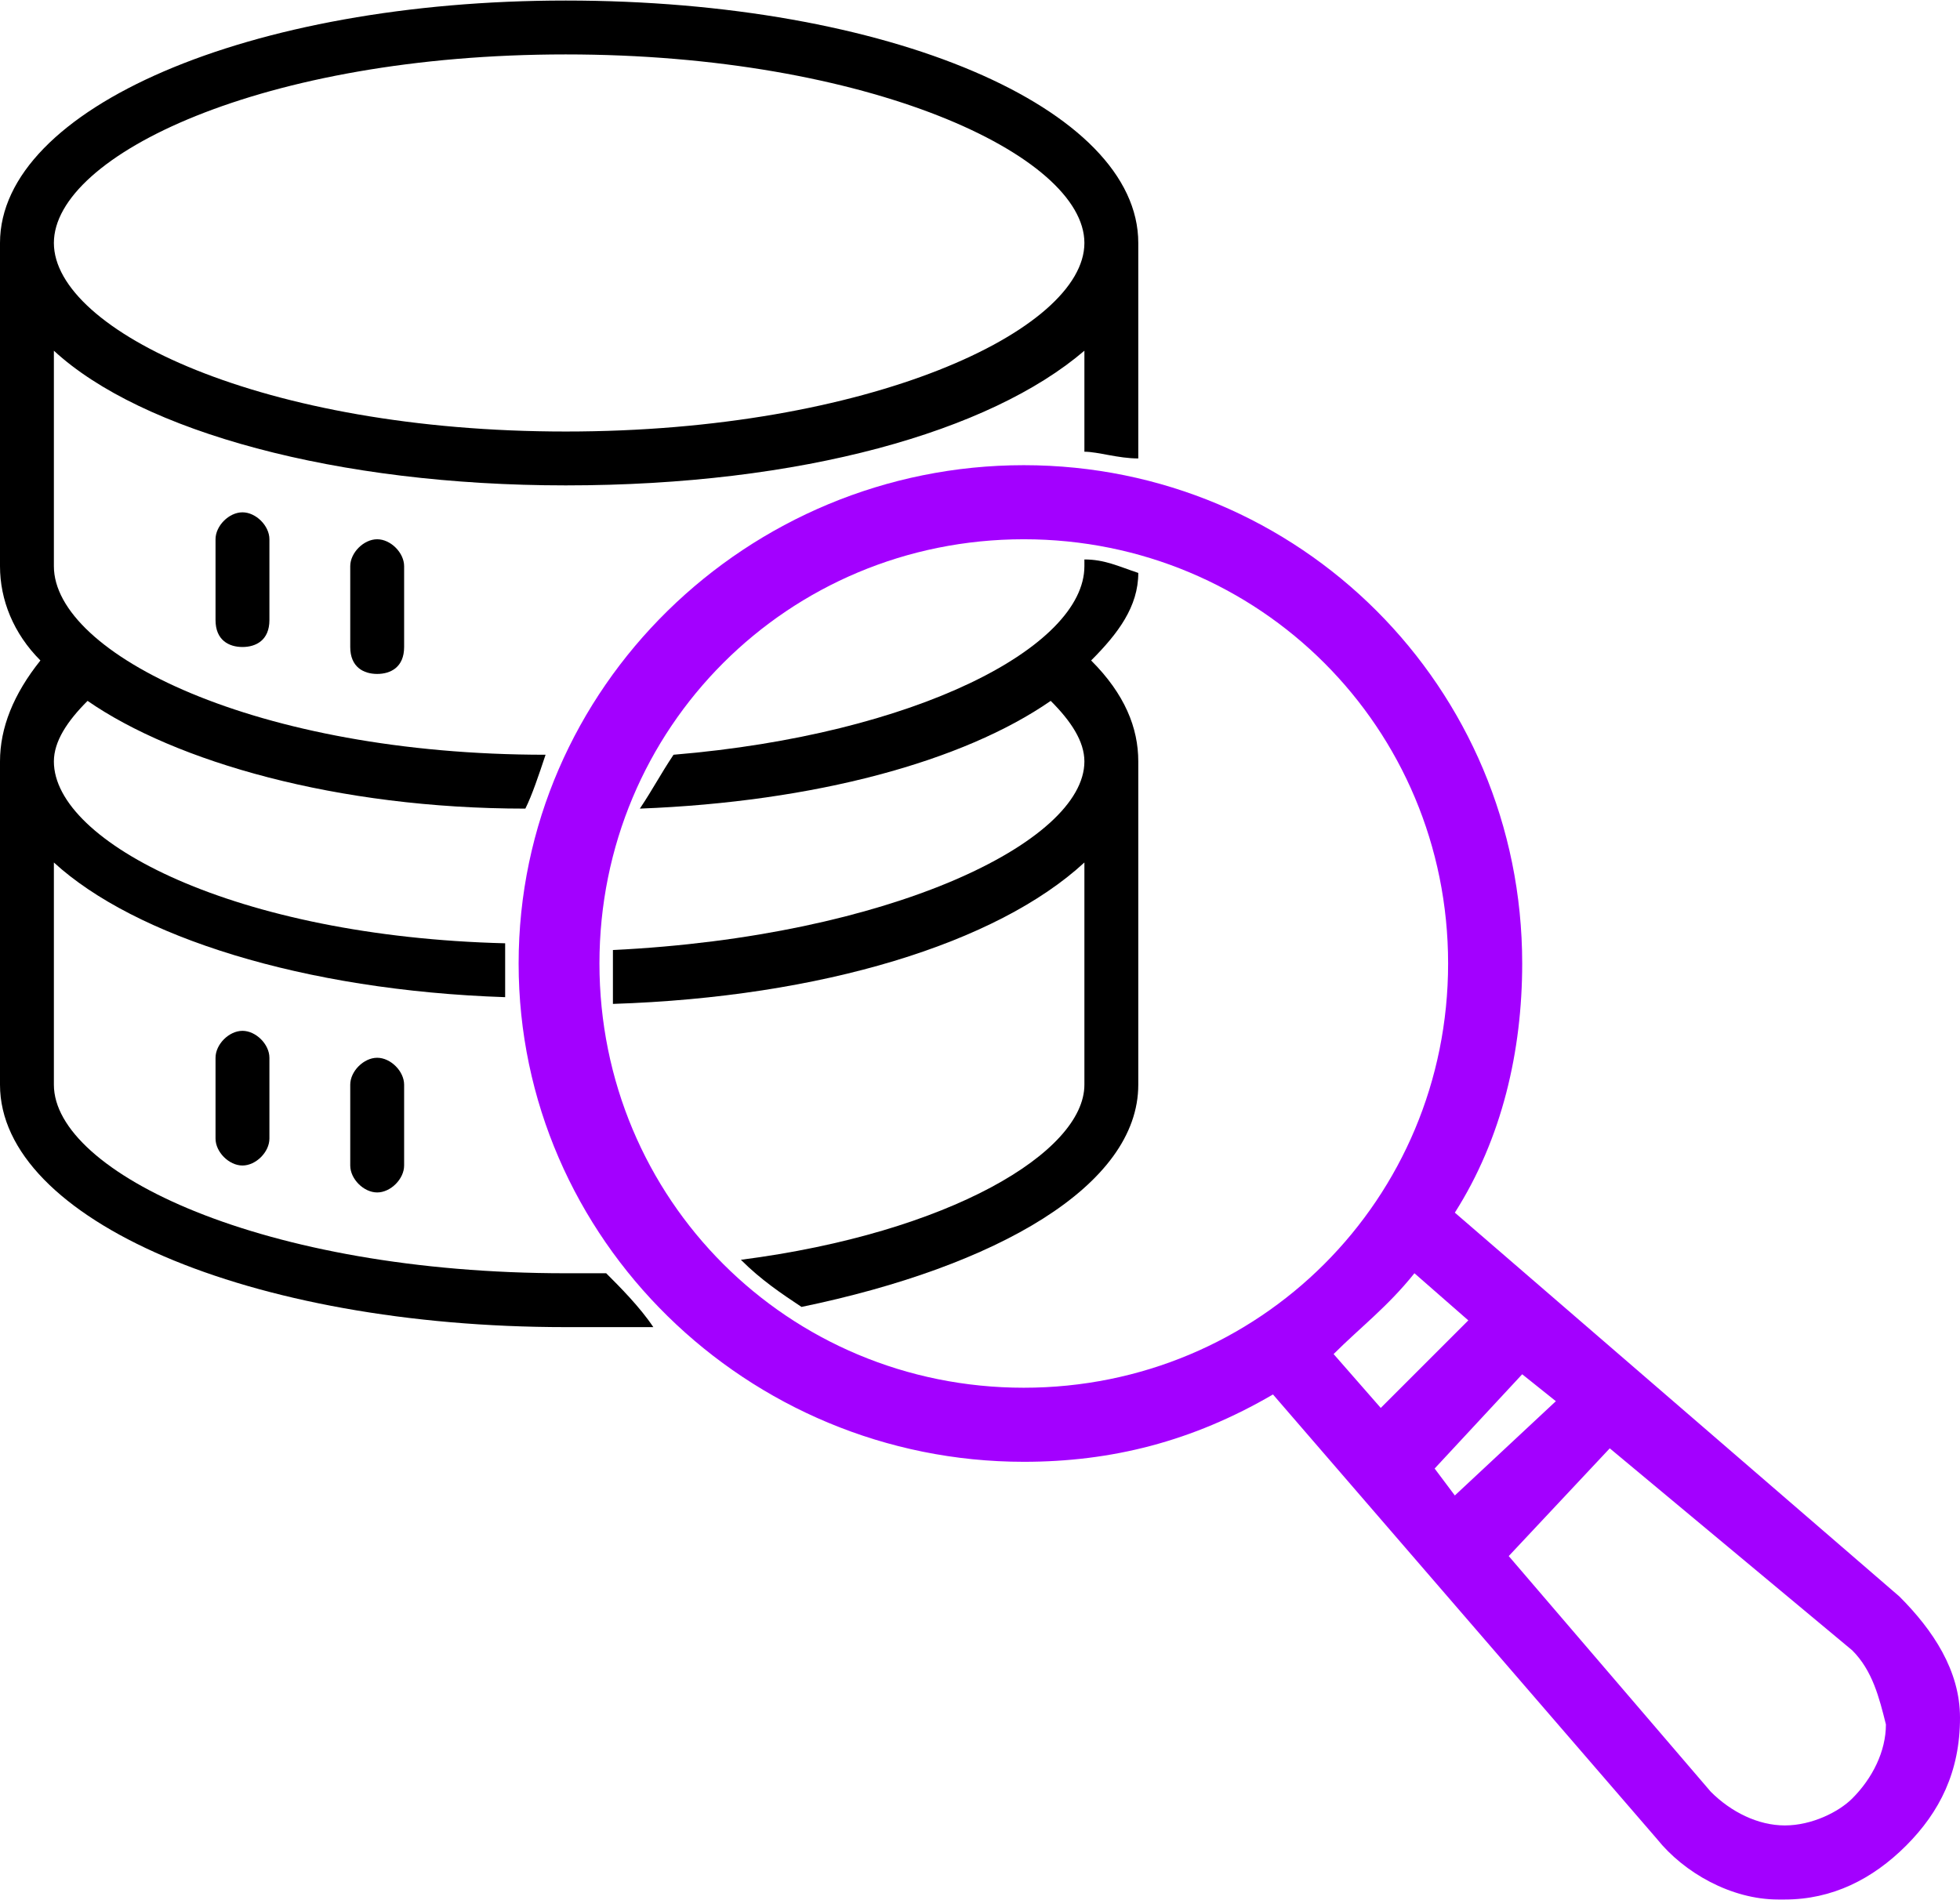 <?xml version="1.0" encoding="UTF-8"?> <svg xmlns="http://www.w3.org/2000/svg" xmlns:xlink="http://www.w3.org/1999/xlink" xml:space="preserve" width="15.508mm" height="15.037mm" version="1.1" style="shape-rendering:geometricPrecision; text-rendering:geometricPrecision; image-rendering:optimizeQuality; fill-rule:evenodd; clip-rule:evenodd" viewBox="0 0 291 282"> <defs> <style type="text/css"> .fil1 {fill:black;fill-rule:nonzero} .fil0 {fill:#A300FF;fill-rule:nonzero} </style> </defs> <g id="Layer_x0020_1">  <g id="_2166932636720"> <path class="fil0" d="M218 196l-13 13 -7 -8c4,-4 8,-7 12,-12l8 7zm-3 -53c0,35 -28,63 -63,63 -35,0 -63,-28 -63,-63 0,-35 28,-63 63,-63 35,0 63,28 63,63zm16 65l-15 14 -3 -4 13 -14 5 4zm34 63c-4,0 -8,-2 -11,-5l-30 -35 15 -16 36 30c3,3 4,7 5,11 0,4 -2,8 -5,11 -2,2 -6,4 -10,4zm17 -34l-66 -57c7,-11 10,-24 10,-37 0,-41 -33,-74 -74,-74 -41,0 -75,33 -75,74 0,41 34,74 75,74 13,0 25,-3 37,-10l57 66c4,5 11,9 18,9 1,0 1,0 1,0 7,0 13,-3 18,-8 5,-5 8,-11 8,-19 0,-7 -4,-13 -9,-18z"></path> <path class="fil1" d="M161 84c0,12 -25,25 -61,28 -2,3 -3,5 -5,8 26,-1 48,-7 61,-16 3,3 5,6 5,9 0,12 -29,26 -70,28 0,0 0,1 0,2 0,2 0,4 0,6 31,-1 57,-9 70,-21l0 33c0,10 -20,22 -51,26 3,3 6,5 9,7 29,-6 50,-18 50,-33l0 -48c0,-5 -2,-10 -7,-15 4,-4 7,-8 7,-13 -3,-1 -5,-2 -8,-2l0 1z"></path> <path class="fil1" d="M84 8c45,0 77,15 77,28 0,13 -32,28 -77,28 -45,0 -76,-15 -76,-28 0,-13 31,-28 76,-28zm0 181c-45,0 -76,-15 -76,-28l0 -33c12,11 37,19 67,20 0,-1 0,-3 0,-5 0,-1 0,-2 0,-3 -40,-1 -67,-15 -67,-27 0,-3 2,-6 5,-9 13,9 37,16 65,16 1,-2 2,-5 3,-8 -43,0 -73,-15 -73,-28l0 -32c13,12 42,20 76,20 35,0 63,-8 77,-20l0 15c2,0 5,1 8,1l0 -32c0,-20 -37,-36 -85,-36 -47,0 -84,16 -84,36l0 48c0,5 2,10 6,14 -4,5 -6,10 -6,15l0 48c0,20 37,36 84,36 5,0 9,0 13,0 -2,-3 -5,-6 -7,-8 -2,0 -4,0 -6,0z"></path> <path class="fil1" d="M36 76c-2,0 -4,2 -4,4l0 12c0,3 2,4 4,4 2,0 4,-1 4,-4l0 -12c0,-2 -2,-4 -4,-4z"></path> <path class="fil1" d="M56 80c-2,0 -4,2 -4,4l0 12c0,3 2,4 4,4 2,0 4,-1 4,-4l0 -12c0,-2 -2,-4 -4,-4z"></path> <path class="fil1" d="M36 153c-2,0 -4,2 -4,4l0 12c0,2 2,4 4,4 2,0 4,-2 4,-4l0 -12c0,-2 -2,-4 -4,-4z"></path> <path class="fil1" d="M56 157c-2,0 -4,2 -4,4l0 12c0,2 2,4 4,4 2,0 4,-2 4,-4l0 -12c0,-2 -2,-4 -4,-4z"></path> </g> </g> </svg> 